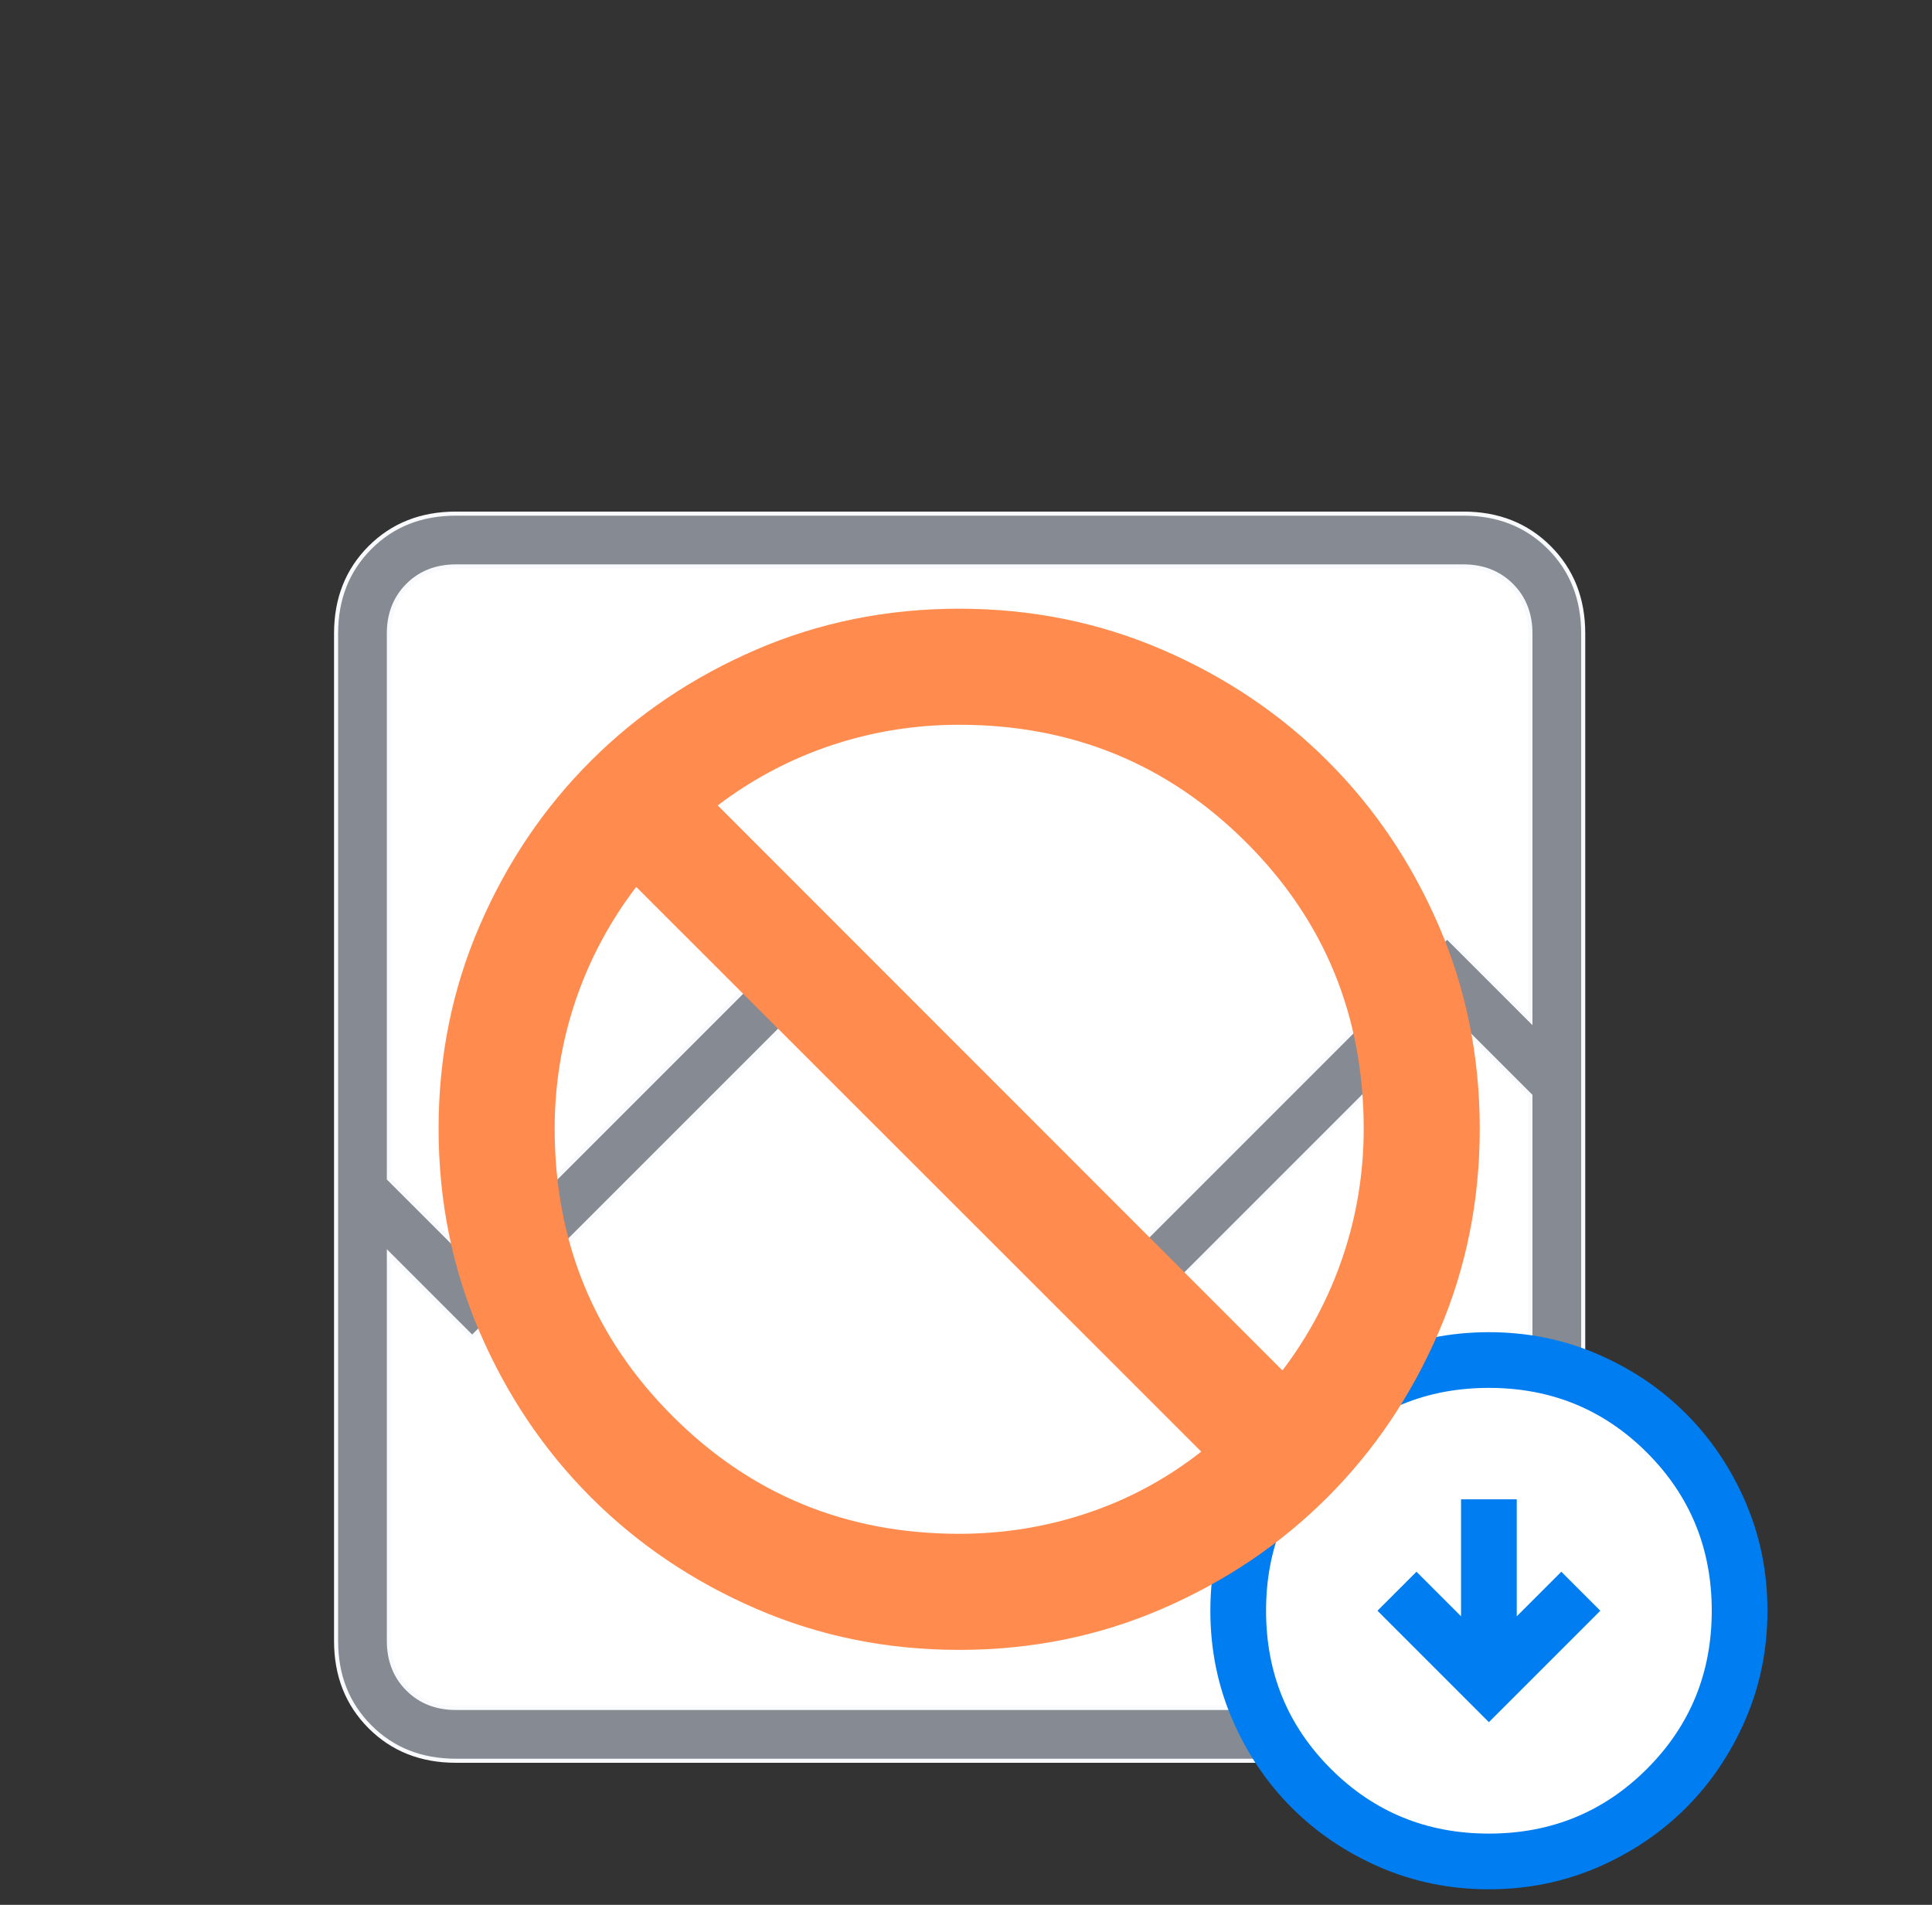 <svg xmlns="http://www.w3.org/2000/svg" width="71" height="70" viewBox="0 0 71 70" fill="none">
    <rect x="0" y="0" width="71" height="70" fill="#333333" stroke="none"/>
    <rect x="13.77" y="20.293" width="42.995" height="42.995" fill="white" />
    <path
        d="M17.299 46.321L17.352 46.374L17.405 46.321L29.295 34.431L41.185 46.321L41.238 46.374L41.291 46.321L53.181 34.431L56.114 37.364L56.242 37.492V37.311V23.278C56.242 22.564 56.011 21.972 55.548 21.508C55.084 21.045 54.492 20.815 53.778 20.815H16.755C16.041 20.815 15.448 21.045 14.985 21.508C14.522 21.972 14.291 22.564 14.291 23.278V43.283V43.314L14.313 43.336L17.299 46.321ZM56.242 40.297V40.266L56.22 40.244L53.234 37.258L53.181 37.205L53.128 37.258L41.238 49.148L29.348 37.258L29.295 37.205L29.242 37.258L17.352 49.148L14.419 46.215L14.291 46.087V46.268V60.301C14.291 61.016 14.522 61.608 14.985 62.071C15.448 62.535 16.041 62.765 16.755 62.765H53.778C54.492 62.765 55.084 62.535 55.548 62.071C56.011 61.608 56.242 61.016 56.242 60.301V40.297ZM16.755 64.705C15.479 64.705 14.429 64.289 13.598 63.458C12.768 62.627 12.351 61.577 12.351 60.301V23.278C12.351 22.003 12.768 20.952 13.598 20.122C14.429 19.291 15.479 18.875 16.755 18.875H53.778C55.054 18.875 56.104 19.291 56.935 20.122C57.765 20.952 58.182 22.003 58.182 23.278V60.301C58.182 61.577 57.765 62.627 56.935 63.458C56.104 64.289 55.054 64.705 53.778 64.705H16.755Z"
        fill="#868A93" stroke="#F8FAFD" stroke-width="0.15" />
    <circle cx="54.716" cy="59.192" r="9.213" fill="white" />
    <mask id="mask0_1860_6145" style="mask-type:alpha" maskUnits="userSpaceOnUse" x="42" y="46" width="25" height="26">
        <rect x="42.432" y="46.908" width="24.568" height="24.568" fill="#D9D9D9" />
    </mask>
    <g mask="url(#mask0_1860_6145)">
        <path
            d="M54.716 63.287L58.811 59.192L57.378 57.759L55.74 59.397V55.098H53.693V59.397L52.055 57.759L50.622 59.192L54.716 63.287ZM54.716 69.429C53.3 69.429 51.969 69.16 50.724 68.623C49.478 68.085 48.395 67.356 47.474 66.435C46.552 65.514 45.823 64.43 45.286 63.185C44.748 61.939 44.48 60.608 44.48 59.192C44.48 57.776 44.748 56.446 45.286 55.2C45.823 53.955 46.552 52.871 47.474 51.95C48.395 51.029 49.478 50.299 50.724 49.762C51.969 49.224 53.3 48.956 54.716 48.956C56.132 48.956 57.463 49.224 58.709 49.762C59.954 50.299 61.038 51.029 61.959 51.95C62.88 52.871 63.609 53.955 64.147 55.2C64.684 56.446 64.953 57.776 64.953 59.192C64.953 60.608 64.684 61.939 64.147 63.185C63.609 64.43 62.88 65.514 61.959 66.435C61.038 67.356 59.954 68.085 58.709 68.623C57.463 69.16 56.132 69.429 54.716 69.429ZM54.716 67.382C57.002 67.382 58.939 66.588 60.526 65.002C62.112 63.415 62.906 61.479 62.906 59.192C62.906 56.906 62.112 54.97 60.526 53.383C58.939 51.796 57.002 51.003 54.716 51.003C52.43 51.003 50.494 51.796 48.907 53.383C47.32 54.97 46.527 56.906 46.527 59.192C46.527 61.479 47.32 63.415 48.907 65.002C50.494 66.588 52.43 67.382 54.716 67.382Z"
            fill="#007DF0" />
    </g>
    <path
        d="M35.249 60.631C32.603 60.631 30.117 60.128 27.791 59.121C25.465 58.114 23.439 56.748 21.715 55.023C19.99 53.298 18.626 51.271 17.623 48.941C16.62 46.611 16.118 44.124 16.118 41.477C16.118 38.831 16.62 36.347 17.623 34.025C18.626 31.703 19.99 29.681 21.715 27.96C23.439 26.238 25.465 24.876 27.791 23.873C30.117 22.87 32.603 22.369 35.249 22.369C37.895 22.369 40.381 22.87 42.708 23.873C45.034 24.876 47.059 26.238 48.784 27.96C50.509 29.681 51.873 31.703 52.876 34.025C53.879 36.347 54.38 38.831 54.38 41.477C54.38 44.124 53.879 46.611 52.876 48.941C51.873 51.271 50.509 53.298 48.784 55.023C47.059 56.748 45.034 58.114 42.708 59.121C40.381 60.128 37.895 60.631 35.249 60.631ZM35.249 56.365C36.877 56.365 38.45 56.111 39.967 55.601C41.485 55.092 42.878 54.34 44.145 53.346L23.381 32.593C22.402 33.875 21.658 35.272 21.148 36.782C20.639 38.292 20.384 39.857 20.384 41.477C20.384 45.628 21.826 49.147 24.71 52.034C27.593 54.922 31.107 56.365 35.249 56.365ZM47.129 50.362C48.1 49.08 48.841 47.683 49.35 46.173C49.86 44.663 50.115 43.098 50.115 41.477C50.115 37.335 48.673 33.825 45.789 30.949C42.905 28.073 39.392 26.634 35.249 26.634C33.629 26.634 32.066 26.886 30.559 27.387C29.053 27.89 27.658 28.626 26.376 29.598L47.129 50.362Z"
        fill="#FF8C4E" />
</svg>